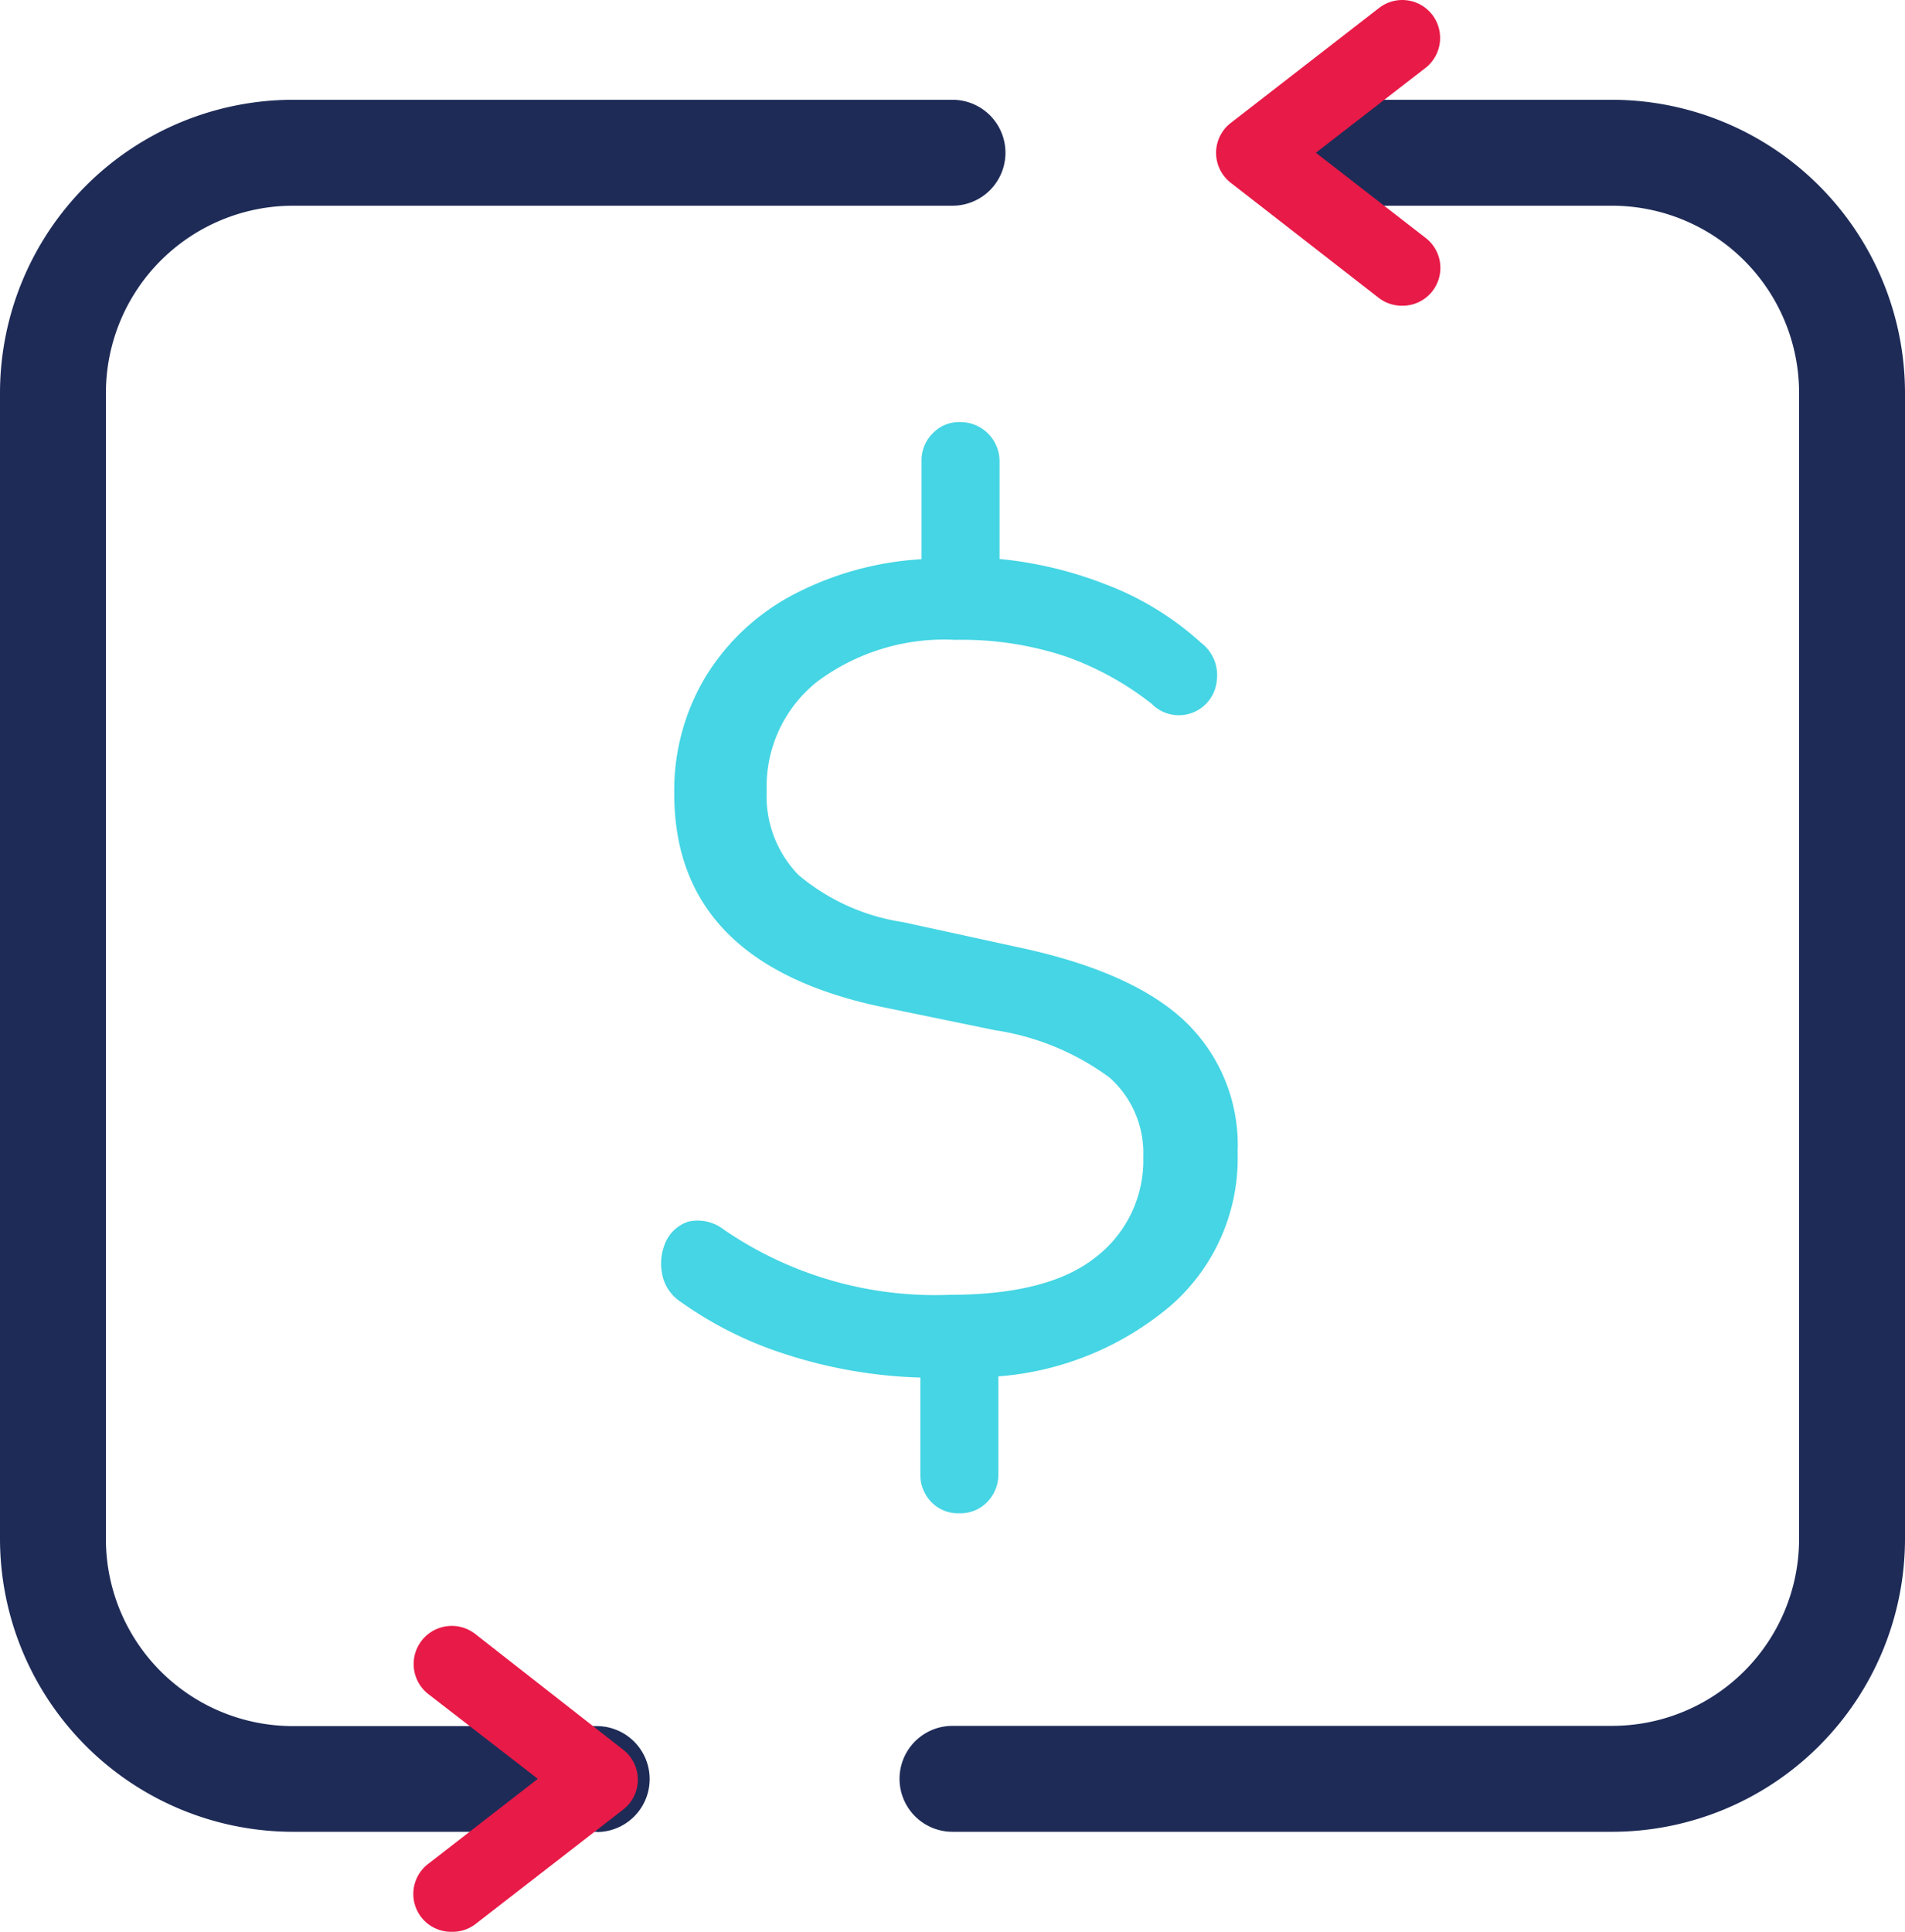 <?xml version="1.0" encoding="UTF-8"?> <svg xmlns="http://www.w3.org/2000/svg" viewBox="0 0 80.58 81.7"><defs><style>.cls-1{fill:#1e2b57;}.cls-2{fill:#e81a47;}.cls-3{fill:#45d5e4;}</style></defs><g id="Camada_2" data-name="Camada 2"><g id="Camada_1-2" data-name="Camada 1"><path class="cls-1" d="M25.24,76.84H12.39A11.76,11.76,0,0,1,.64,65.09V16.61A11.76,11.76,0,0,1,12.39,4.86h27.9a1.61,1.61,0,0,1,0,3.21H12.39a8.56,8.56,0,0,0-8.55,8.54V65.09a8.56,8.56,0,0,0,8.55,8.54H25.24a1.61,1.61,0,0,1,0,3.21Z"></path><path class="cls-1" d="M25.24,77.47H12.39A12.4,12.4,0,0,1,0,65.09V16.61A12.41,12.41,0,0,1,12.39,4.22h27.9a2.24,2.24,0,1,1,0,4.48H12.39a7.92,7.92,0,0,0-7.91,7.91V65.09A7.91,7.91,0,0,0,12.39,73H25.24a2.24,2.24,0,1,1,0,4.48ZM12.39,5.5A11.12,11.12,0,0,0,1.28,16.61V65.09A11.12,11.12,0,0,0,12.39,76.2H25.24a1,1,0,0,0,0-1.93H12.39A9.19,9.19,0,0,1,3.2,65.09V16.61a9.19,9.19,0,0,1,9.19-9.18h27.9a1,1,0,0,0,0-1.93Z"></path><path class="cls-1" d="M68.19,76.84H40.29a1.61,1.61,0,0,1,0-3.21h27.9a8.56,8.56,0,0,0,8.55-8.54V16.61a8.56,8.56,0,0,0-8.55-8.54H55.34a1.61,1.61,0,0,1,0-3.21H68.19A11.76,11.76,0,0,1,79.94,16.61V65.09A11.76,11.76,0,0,1,68.19,76.84Z"></path><path class="cls-1" d="M68.19,77.47H40.29a2.24,2.24,0,0,1,0-4.48h27.9a7.91,7.91,0,0,0,7.91-7.9V16.61A7.92,7.92,0,0,0,68.19,8.7H55.34a2.24,2.24,0,0,1,0-4.48H68.19A12.41,12.41,0,0,1,80.58,16.61V65.09A12.4,12.4,0,0,1,68.19,77.47Zm-27.9-3.2a1,1,0,0,0,0,1.93h27.9A11.12,11.12,0,0,0,79.3,65.09V16.61A11.12,11.12,0,0,0,68.19,5.5H55.34a1,1,0,0,0,0,1.93H68.19a9.19,9.19,0,0,1,9.19,9.18V65.09a9.19,9.19,0,0,1-9.19,9.18Z"></path><path class="cls-2" d="M59.31,12.93a1.6,1.6,0,0,1-1-.34L52.06,7.73a1.6,1.6,0,0,1,0-2.53L58.33.34a1.6,1.6,0,0,1,2.25.28,1.61,1.61,0,0,1-.28,2.25L55.66,6.46l4.64,3.6a1.6,1.6,0,0,1-1,2.87Z"></path><path class="cls-2" d="M19.11,81.7a1.6,1.6,0,0,1-1-2.87l4.64-3.6-4.64-3.59a1.6,1.6,0,1,1,2-2.53L26.36,74a1.6,1.6,0,0,1,0,2.53l-6.27,4.86A1.6,1.6,0,0,1,19.11,81.7Z"></path><path class="cls-3" d="M40.58,64a1.57,1.57,0,0,1-1.19-.48,1.65,1.65,0,0,1-.46-1.17V58.26a20.29,20.29,0,0,1-5.74-1,16,16,0,0,1-4.38-2.19A1.81,1.81,0,0,1,28,53.84a2.24,2.24,0,0,1,.17-1.34,1.59,1.59,0,0,1,.93-.83,1.78,1.78,0,0,1,1.5.32,15.78,15.78,0,0,0,9.58,2.77q4.19,0,6.18-1.6a5.16,5.16,0,0,0,2-4.23,4.27,4.27,0,0,0-1.43-3.36,10.89,10.89,0,0,0-4.84-2l-4.86-1q-8.71-1.86-8.71-9a9.35,9.35,0,0,1,1.29-4.89,9.56,9.56,0,0,1,3.65-3.48,13.34,13.34,0,0,1,5.52-1.55V19.5a1.61,1.61,0,0,1,.46-1.16,1.55,1.55,0,0,1,1.19-.49,1.66,1.66,0,0,1,1.65,1.65v4.14a16.75,16.75,0,0,1,4.53,1.09,12.61,12.61,0,0,1,4,2.46,1.71,1.71,0,0,1,.66,1.58,1.61,1.61,0,0,1-2.75,1,12.74,12.74,0,0,0-3.62-2,13.94,13.94,0,0,0-4.69-.71,9,9,0,0,0-5.82,1.75,5.66,5.66,0,0,0-2.16,4.62A4.8,4.8,0,0,0,33.77,37a8.93,8.93,0,0,0,4.43,2l4.91,1.07c3.18.68,5.51,1.71,7,3.11a7.23,7.23,0,0,1,2.24,5.54,8.27,8.27,0,0,1-2.82,6.49,12.78,12.78,0,0,1-7.3,3v4.13a1.65,1.65,0,0,1-.46,1.17A1.57,1.57,0,0,1,40.58,64Z"></path></g></g></svg> 